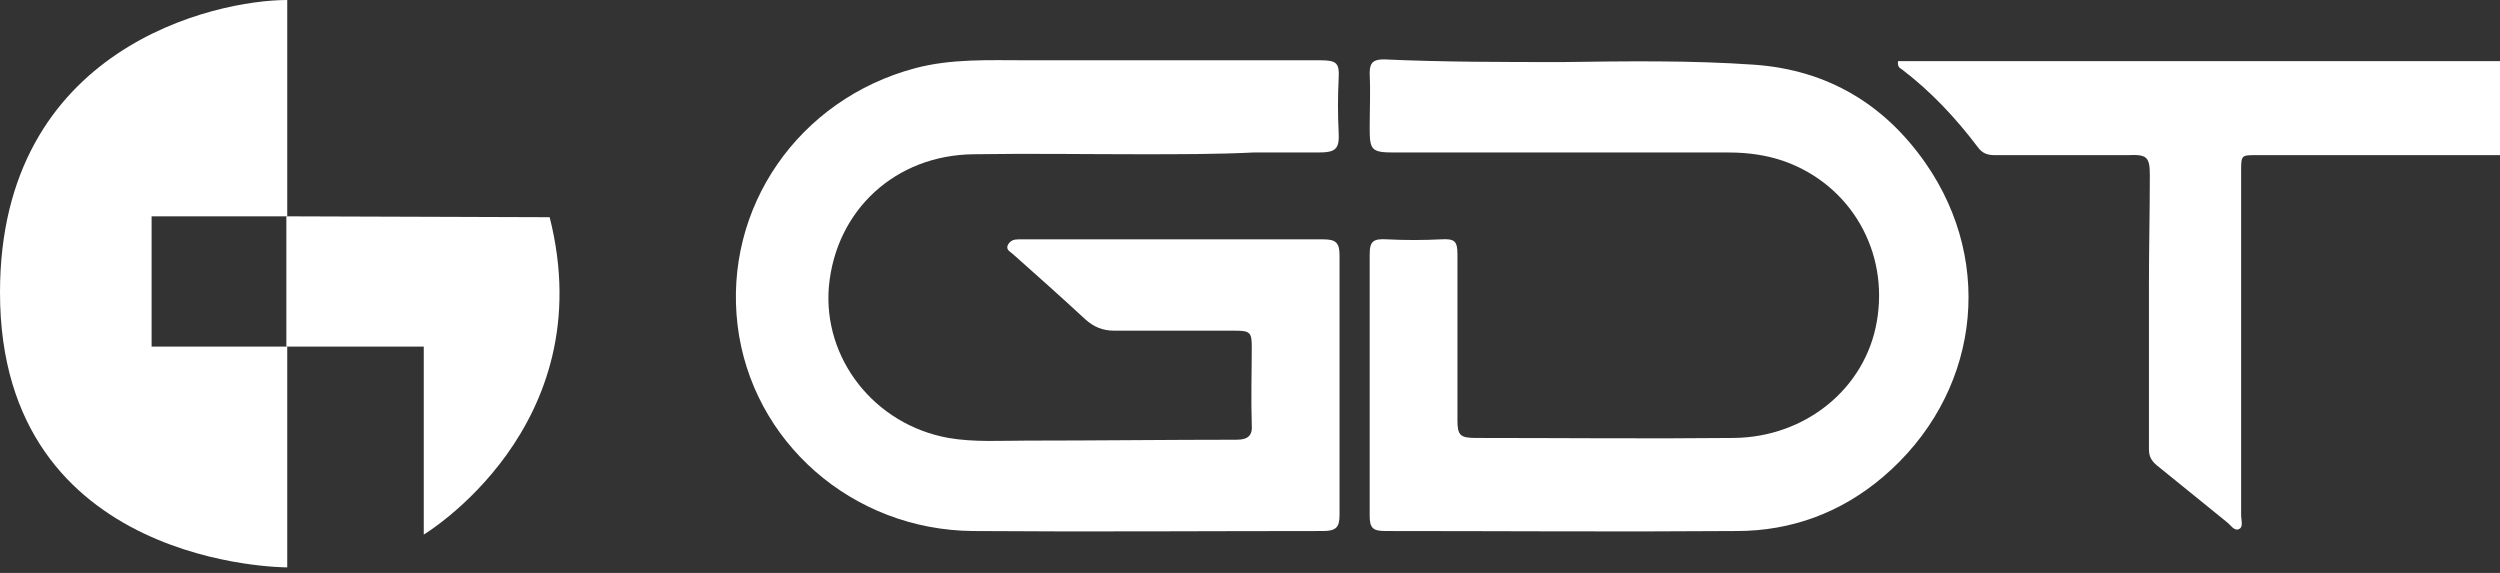 <svg xmlns="http://www.w3.org/2000/svg" width="144" height="33" viewBox="0 0 144 33" fill="none"><rect x="0" y="0" width="144" height="33" fill="#333333" stroke="none"/><g clip-path="url(#clip0_494_4091)"><path d="M0 16.851C0 2.706 12.409 0 16.545 0V12.46H8.732V19.966H16.545V32.681C16.545 32.681 0 32.732 0 16.851Z" fill="white"></path><path d="M31.66 12.511C34.723 24.613 24.409 30.791 24.409 30.791V19.966H16.494V12.46L31.66 12.511Z" fill="white"></path><path d="M144 8.936H129.957C129.14 8.936 129.089 8.936 129.089 9.753V29.668C129.089 29.974 129.243 30.383 128.936 30.485C128.681 30.587 128.477 30.23 128.272 30.077C126.945 29.004 125.566 27.881 124.238 26.808C123.932 26.553 123.779 26.298 123.779 25.889V16.392C123.779 14.298 123.83 12.204 123.83 10.111C123.83 9.038 123.677 8.885 122.553 8.936H114.894C114.485 8.936 114.179 8.834 113.923 8.477C112.647 6.792 111.217 5.26 109.532 3.983C109.43 3.932 109.277 3.83 109.328 3.523H144V8.936Z" fill="white"></path><path d="M65.719 8.885C62.502 8.885 59.285 8.834 56.068 8.885C51.575 8.936 48.153 12.102 47.745 16.494C47.387 20.63 50.349 24.46 54.638 25.226C56.119 25.481 57.651 25.379 59.132 25.379C63.166 25.379 67.2 25.328 71.234 25.328C71.898 25.328 72.153 25.072 72.102 24.46C72.051 22.979 72.102 21.447 72.102 19.966C72.102 19.149 72 19.047 71.132 19.047H64.187C63.523 19.047 63.013 18.843 62.502 18.383C61.123 17.106 59.745 15.881 58.366 14.655C58.213 14.502 57.906 14.4 58.06 14.094C58.213 13.838 58.417 13.787 58.672 13.787H76.238C76.953 13.787 77.157 13.992 77.157 14.706V29.668C77.157 30.383 76.953 30.587 76.187 30.587C69.498 30.587 62.758 30.638 56.068 30.587C49.072 30.536 43.302 25.43 42.485 18.74C41.668 11.949 46.008 5.719 52.698 3.932C54.791 3.37 56.987 3.472 59.132 3.472H76.034C77.004 3.472 77.157 3.626 77.106 4.545C77.055 5.566 77.055 6.587 77.106 7.609C77.157 8.579 76.953 8.783 75.932 8.783H72.204C70.162 8.885 67.915 8.885 65.719 8.885Z" fill="white"></path><path d="M90.025 3.575C93.702 3.524 97.379 3.472 101.055 3.728C105.294 4.034 108.562 6.026 110.911 9.396C114.996 15.268 113.923 22.826 108.46 27.472C106.06 29.515 103.2 30.587 100.034 30.587C93.294 30.638 86.553 30.587 79.813 30.587C79.098 30.587 78.894 30.434 78.894 29.719V14.655C78.894 13.889 79.098 13.736 79.915 13.787C80.936 13.838 81.957 13.838 82.979 13.787C83.796 13.736 83.949 13.889 83.949 14.655V24.204C83.949 25.073 84.102 25.226 85.021 25.226C89.975 25.226 94.928 25.277 99.881 25.226C104.017 25.175 107.438 22.366 108.102 18.536C108.817 14.502 106.621 10.672 102.791 9.294C101.77 8.936 100.698 8.783 99.575 8.783H80.272C78.996 8.783 78.894 8.63 78.894 7.404C78.894 6.332 78.945 5.26 78.894 4.187C78.894 3.575 79.149 3.421 79.711 3.421C83.132 3.575 86.604 3.575 90.025 3.575Z" fill="white"></path></g><defs><clipPath id="clip0_494_4091"><rect width="144" height="32.681" fill="white"></rect></clipPath></defs></svg>